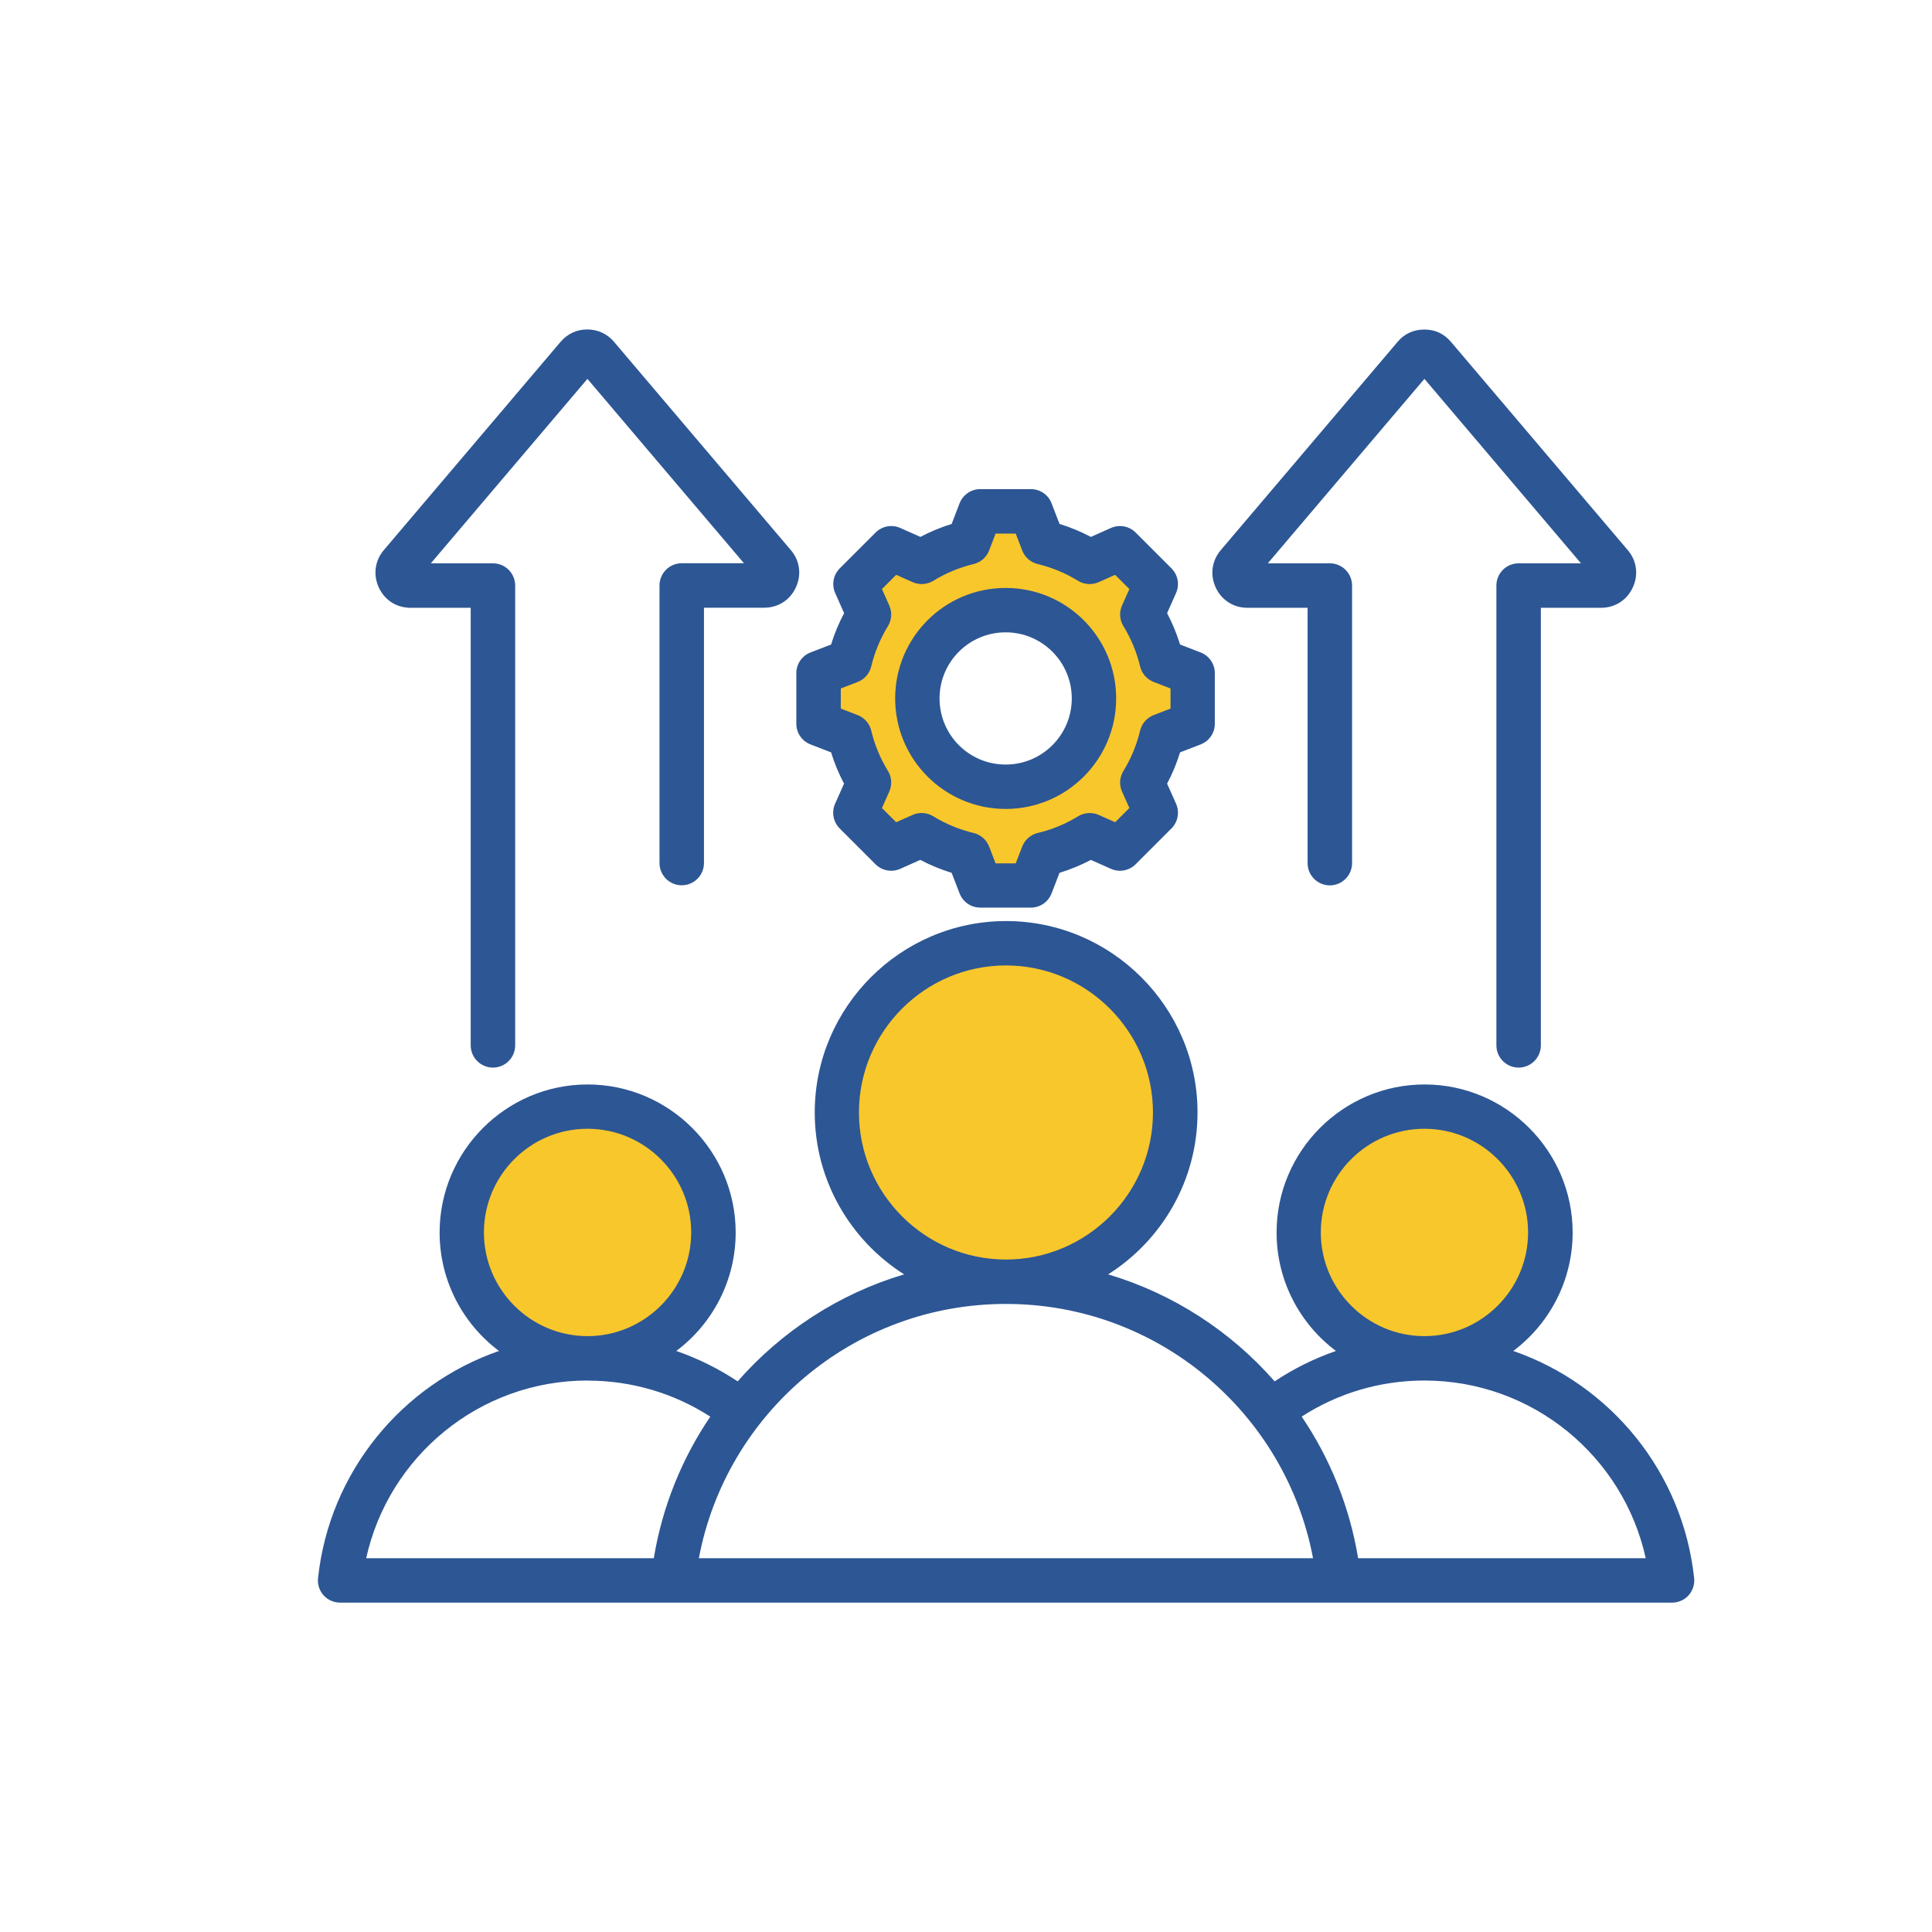 <?xml version="1.0" encoding="UTF-8"?>
<svg id="Layer_1" data-name="Layer 1" xmlns="http://www.w3.org/2000/svg" viewBox="0 0 226.77 226.77">
  <defs>
    <style>
      .cls-1 {
        fill: #f8c72b;
      }

      .cls-1, .cls-2 {
        fill-rule: evenodd;
      }

      .cls-2 {
        fill: #2d5694;
      }
    </style>
  </defs>
  <g>
    <path class="cls-1" d="M167.19,159.45c8.19,0,14.86-6.68,14.86-14.86s-6.67-14.86-14.86-14.86-14.85,6.68-14.85,14.86,6.67,14.86,14.85,14.86Z"/>
    <path class="cls-1" d="M68.96,159.45c8.19,0,14.86-6.68,14.86-14.86s-6.67-14.86-14.86-14.86-14.85,6.68-14.85,14.86,6.67,14.86,14.85,14.86Z"/>
    <path class="cls-1" d="M118.07,150.46c11.01,0,19.98-8.98,19.98-19.98s-8.97-19.98-19.98-19.98-19.97,8.98-19.97,19.98,8.97,19.98,19.97,19.98h0Z"/>
    <path class="cls-1" d="M122.41,63.67c1.94.46,3.79,1.23,5.49,2.27l3.56-1.58,4.2,4.2-1.58,3.56c1.04,1.7,1.81,3.55,2.27,5.49l3.64,1.4v5.94l-3.64,1.4c-.46,1.94-1.23,3.79-2.27,5.48l1.58,3.56-4.2,4.2-3.56-1.58c-1.7,1.04-3.55,1.81-5.49,2.28l-1.4,3.63h-5.94l-1.4-3.64c-1.94-.46-3.79-1.23-5.48-2.27l-3.56,1.58-4.2-4.2,1.58-3.56c-1.04-1.7-1.81-3.55-2.28-5.49l-3.63-1.4v-5.94l3.63-1.4c.46-1.94,1.23-3.79,2.28-5.49l-1.58-3.56,4.2-4.2,3.56,1.58c1.7-1.04,3.55-1.81,5.49-2.27l1.4-3.64h5.94l1.4,3.64ZM118.04,71.62c-5.72,0-10.36,4.64-10.36,10.36s4.64,10.36,10.36,10.36,10.36-4.64,10.36-10.36-4.64-10.36-10.36-10.36h0Z"/>
  </g>
  <path class="cls-2" d="M196.23,188.11H39.92c-.74,0-1.44-.31-1.94-.86-.49-.55-.73-1.28-.65-2.02,1.33-12.42,9.81-22.7,21.24-26.66-4.23-3.17-6.97-8.23-6.97-13.9,0-9.57,7.8-17.38,17.37-17.38s17.38,7.81,17.38,17.38c0,5.67-2.74,10.73-6.97,13.9,2.56.89,4.98,2.09,7.2,3.57,5.14-5.86,11.88-10.28,19.54-12.56-6.29-3.99-10.49-11.02-10.49-19,0-12.37,10.09-22.47,22.46-22.47s22.47,10.1,22.47,22.47c0,7.98-4.19,15.01-10.49,19,7.66,2.28,14.41,6.7,19.54,12.56,2.22-1.48,4.63-2.68,7.2-3.57-4.23-3.17-6.97-8.23-6.97-13.9,0-9.57,7.8-17.38,17.37-17.38s17.38,7.81,17.38,17.38c0,5.67-2.74,10.73-6.97,13.9,11.43,3.95,19.9,14.24,21.23,26.66.08.73-.16,1.47-.65,2.02-.49.55-1.2.86-1.94.86h0ZM68.96,162.04c-12.72,0-23.35,8.93-25.98,20.86h33.76c1-6.08,3.31-11.72,6.63-16.62-4.15-2.68-9.1-4.23-14.41-4.23h0ZM68.96,156.83c6.7,0,12.17-5.47,12.17-12.17s-5.46-12.17-12.17-12.17-12.16,5.47-12.16,12.17,5.46,12.17,12.16,12.17ZM118.07,153.05c-17.92,0-32.84,12.85-36.04,29.85h72.09c-3.2-16.99-18.12-29.85-36.04-29.85h0ZM118.07,147.84c9.51,0,17.26-7.76,17.26-17.26s-7.75-17.26-17.26-17.26-17.25,7.76-17.25,17.26,7.75,17.26,17.25,17.26h0ZM152.79,166.28c3.32,4.9,5.62,10.54,6.62,16.62h33.76c-2.62-11.93-13.26-20.86-25.98-20.86-5.31,0-10.25,1.55-14.4,4.23ZM167.19,156.83c6.71,0,12.17-5.47,12.17-12.17s-5.46-12.17-12.17-12.17-12.16,5.47-12.16,12.17,5.46,12.17,12.16,12.17ZM87.33,66.12l-18.38-21.65-18.38,21.65h7.29c1.44,0,2.61,1.17,2.61,2.61v53.97c0,1.44-1.17,2.61-2.61,2.61s-2.61-1.17-2.61-2.61v-51.36h-7.06c-1.64,0-3.04-.89-3.73-2.39-.68-1.48-.46-3.14.59-4.38l20.75-24.45s0,0,.01-.01c.81-.94,1.89-1.44,3.12-1.44s2.34.51,3.14,1.45l20.74,24.43c1.08,1.25,1.29,2.91.61,4.39-.69,1.5-2.08,2.39-3.74,2.39h-7.05v29.97c0,1.44-1.17,2.61-2.61,2.61s-2.61-1.17-2.61-2.61v-32.58c0-1.44,1.17-2.61,2.61-2.61h7.28ZM185.57,66.12c-4.11-4.84-15.25-17.96-18.38-21.65l-18.38,21.65h7.28c1.44,0,2.61,1.17,2.61,2.61v32.58c0,1.44-1.17,2.61-2.61,2.61s-2.61-1.17-2.61-2.61v-29.97h-7.05c-1.66,0-3.05-.9-3.74-2.39-.68-1.48-.46-3.14.61-4.39l20.74-24.43c.79-.95,1.87-1.45,3.14-1.45s2.31.49,3.12,1.44c0,0,0,0,.01.01l20.75,24.44c1.06,1.24,1.28,2.9.59,4.38-.69,1.5-2.09,2.39-3.73,2.39h-7.06v51.36c0,1.44-1.17,2.61-2.61,2.61s-2.61-1.17-2.61-2.61v-53.97c0-1.44,1.17-2.61,2.61-2.61h7.29ZM124.37,61.5c1.27.39,2.5.9,3.67,1.52l2.36-1.05c.99-.44,2.14-.22,2.9.54l4.2,4.2c.76.76.98,1.91.54,2.9l-1.05,2.36c.62,1.18,1.13,2.41,1.52,3.68l2.41.93c1.01.39,1.67,1.35,1.67,2.43v5.94c0,1.08-.66,2.04-1.67,2.43l-2.41.93c-.39,1.27-.9,2.5-1.52,3.67l1.05,2.36c.44.98.22,2.14-.54,2.9l-4.2,4.2c-.76.76-1.91.98-2.9.54l-2.36-1.05c-1.17.62-2.41,1.13-3.68,1.52l-.93,2.41c-.39,1.01-1.35,1.67-2.43,1.67h-5.94c-1.08,0-2.04-.66-2.43-1.67l-.93-2.41c-1.27-.39-2.5-.9-3.68-1.52l-2.36,1.05c-.98.44-2.14.22-2.9-.54l-4.2-4.2c-.76-.76-.98-1.92-.54-2.9,0,0,1.05-2.36,1.05-2.36-.62-1.17-1.13-2.4-1.52-3.67l-2.41-.93c-1.01-.39-1.67-1.35-1.67-2.43v-5.94c0-1.08.66-2.04,1.67-2.43l2.41-.93c.39-1.27.9-2.5,1.53-3.68l-1.05-2.36c-.44-.99-.22-2.14.54-2.9l4.2-4.2c.76-.76,1.92-.98,2.9-.54l2.36,1.05c1.18-.62,2.4-1.13,3.67-1.52l.93-2.42c.39-1,1.35-1.67,2.43-1.67h5.94c1.08,0,2.05.66,2.43,1.67l.93,2.41ZM119.98,64.6l-.76-1.97h-2.36l-.76,1.98c-.31.8-.99,1.4-1.83,1.6-1.67.4-3.26,1.06-4.72,1.96-.73.45-1.64.51-2.43.16l-1.93-.86-1.67,1.67.86,1.93c.35.79.29,1.69-.16,2.43-.9,1.46-1.56,3.06-1.96,4.73-.2.83-.8,1.52-1.6,1.82l-1.97.76v2.36l1.97.76c.8.31,1.4.99,1.6,1.82.4,1.67,1.06,3.27,1.96,4.73.45.73.51,1.64.16,2.43l-.86,1.93,1.67,1.67,1.93-.86c.78-.35,1.69-.29,2.42.16,1.46.9,3.06,1.56,4.73,1.96.84.2,1.52.8,1.83,1.6l.76,1.97h2.36l.76-1.97c.31-.8.99-1.4,1.83-1.6,1.67-.4,3.26-1.05,4.72-1.95.73-.45,1.64-.51,2.43-.17l1.93.86,1.67-1.67-.86-1.93c-.35-.78-.29-1.69.16-2.42.9-1.46,1.56-3.06,1.96-4.73.2-.84.8-1.52,1.6-1.83l1.97-.76v-2.36l-1.97-.76c-.8-.31-1.4-.99-1.6-1.83-.4-1.67-1.06-3.26-1.96-4.73-.45-.73-.51-1.64-.16-2.42l.86-1.93-1.67-1.67-1.93.86c-.79.35-1.69.29-2.43-.16-1.46-.9-3.05-1.56-4.72-1.96-.84-.2-1.52-.8-1.83-1.6h0ZM118.04,69.01c7.16,0,12.97,5.8,12.97,12.97s-5.81,12.97-12.97,12.97-12.97-5.81-12.97-12.97,5.8-12.97,12.97-12.97h0ZM118.04,74.22c-4.29,0-7.76,3.47-7.76,7.76s3.47,7.76,7.76,7.76,7.76-3.48,7.76-7.76-3.48-7.76-7.76-7.76h0Z"/>
</svg>